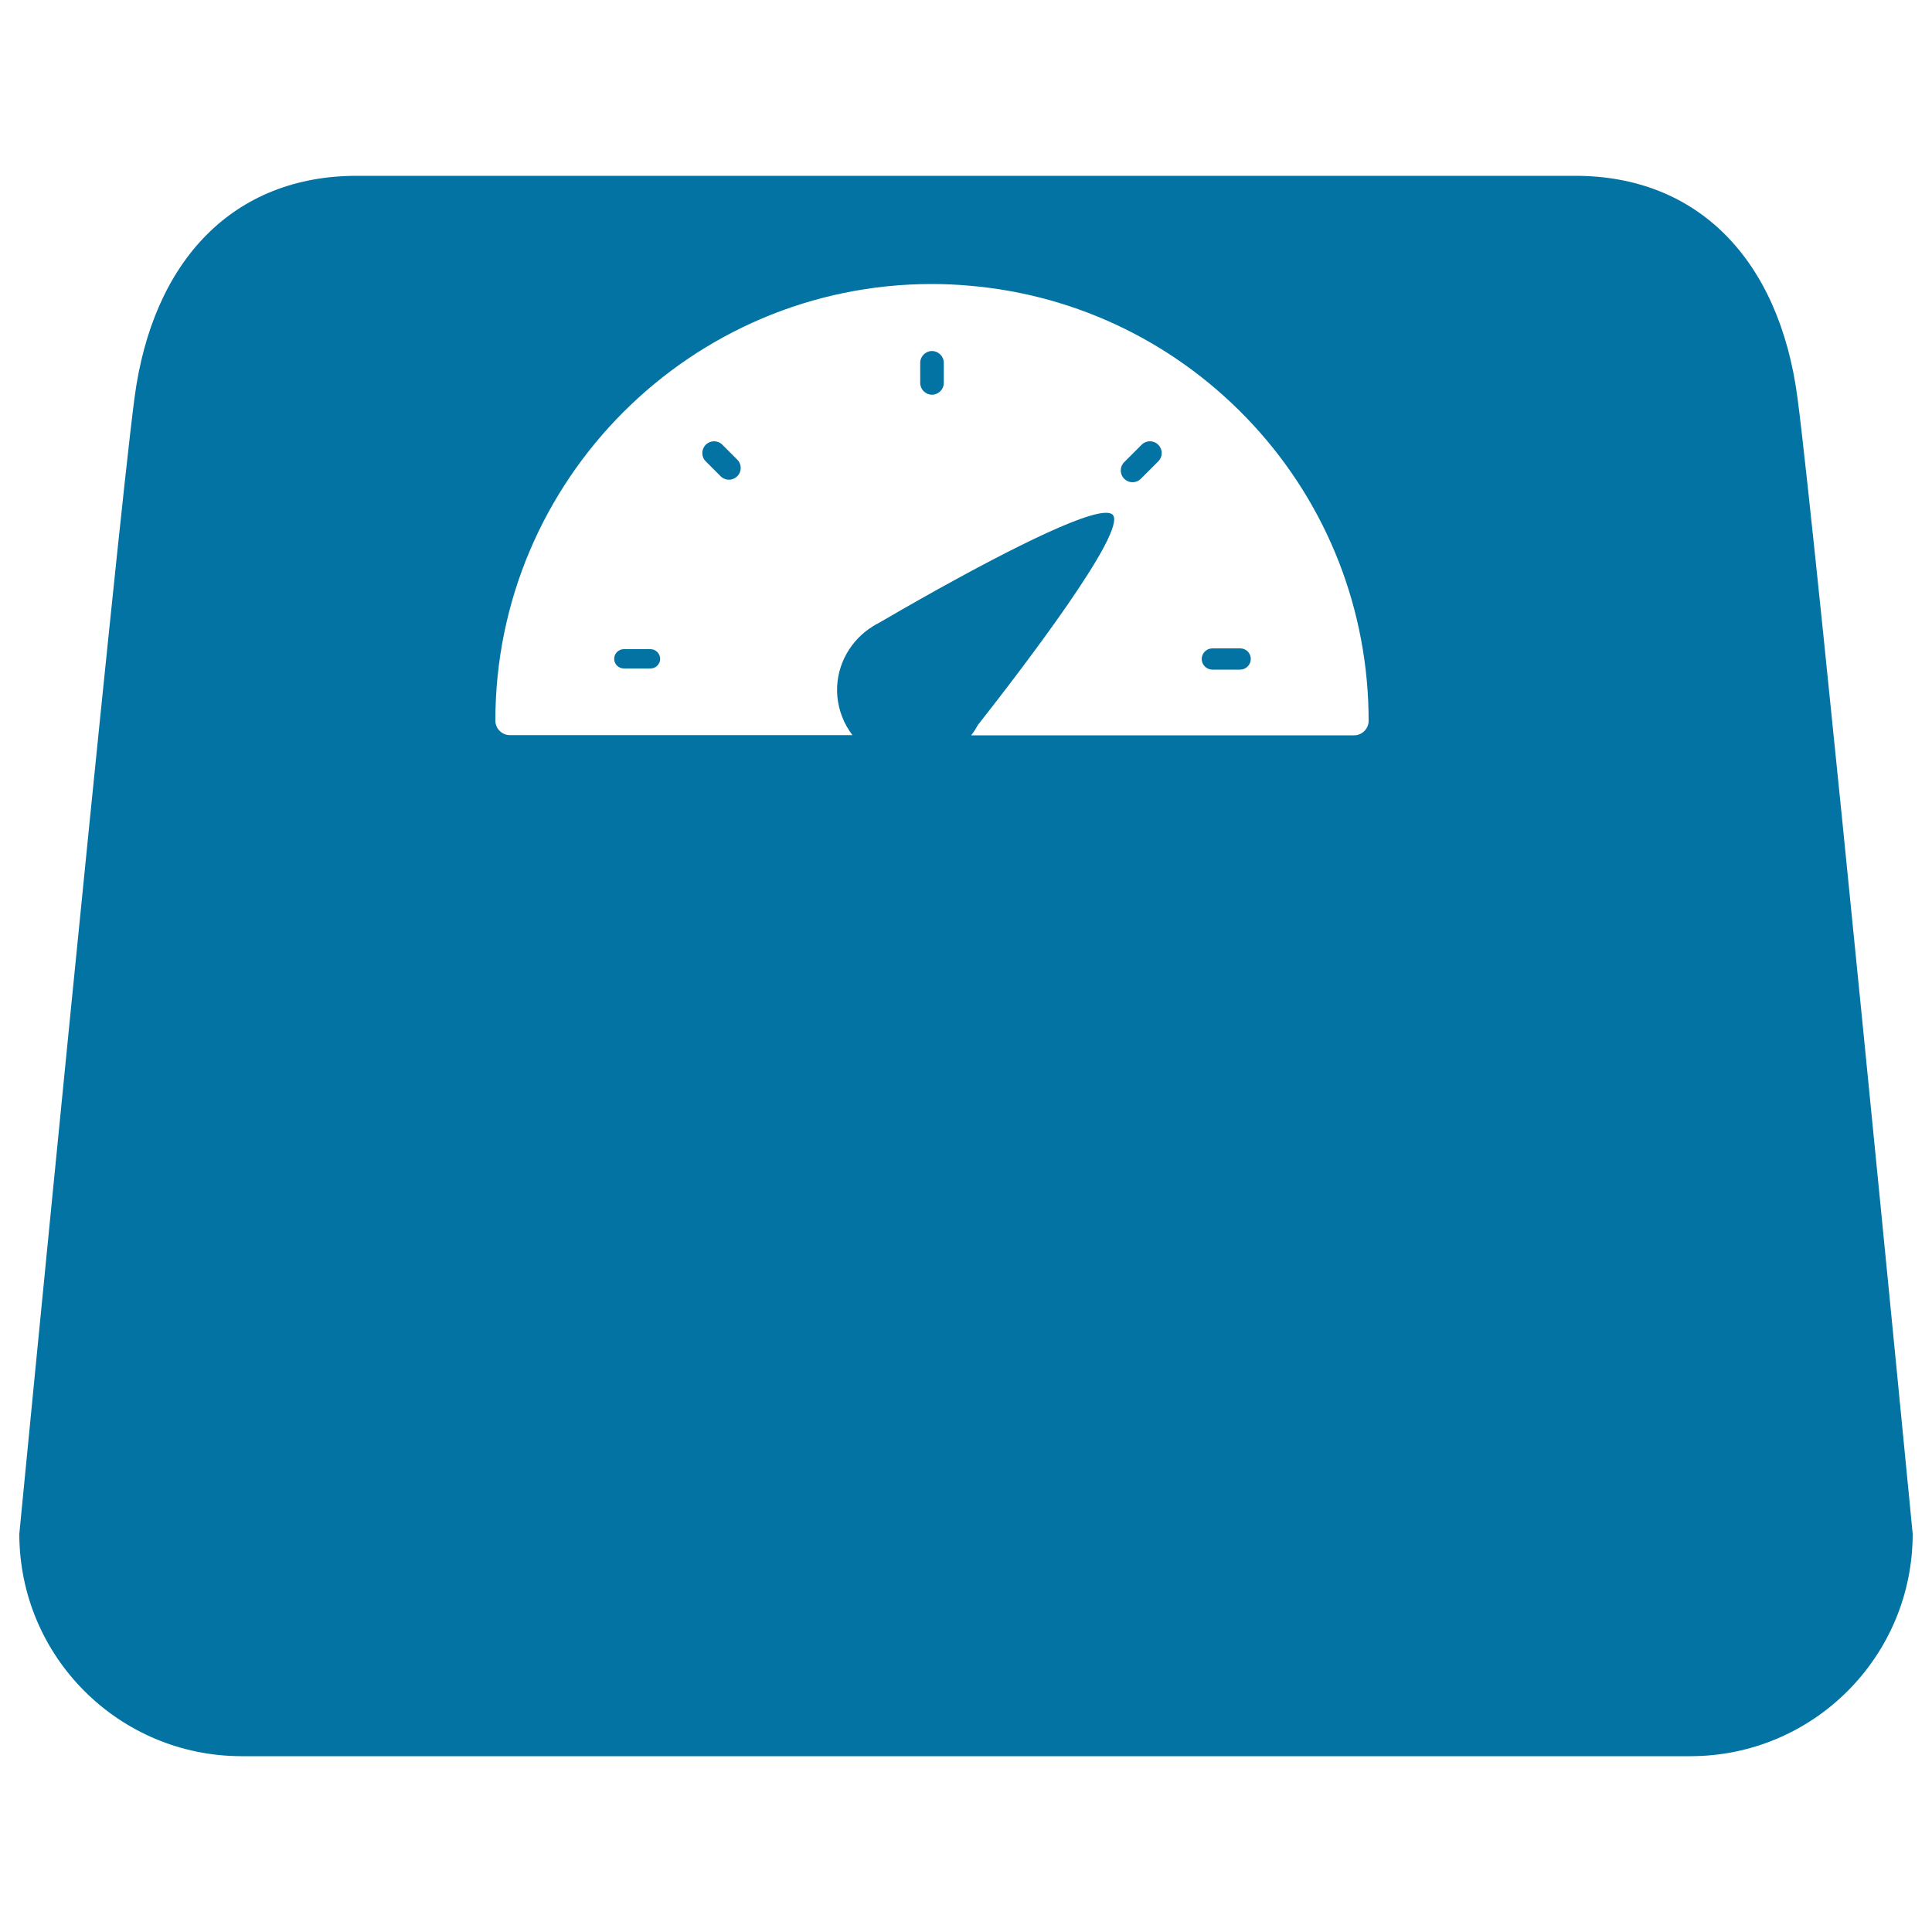 <svg xmlns="http://www.w3.org/2000/svg" viewBox="0 0 1000 1000" style="fill:#0273a2">
<title>Scale Perspective SVG icon</title>
<g><g id="_x31_8_41_"><g><path d="M482.4,181.7c-3.3,0-6.1,2.7-6.1,6.1v10.4c0,3.3,2.7,6.1,6.1,6.1c3.3,0,6.1-2.7,6.1-6.1v-10.4C488.5,184.4,485.7,181.7,482.4,181.7z"/><path d="M336.7,336h-13.8c-2.8,0-5,2.3-5,5c0,2.8,2.3,5,5,5h13.8c2.8,0,5-2.3,5-5C341.7,338.3,339.4,336,336.7,336z"/><path d="M641.9,335.6h-14.4c-3,0-5.5,2.5-5.5,5.5c0,3,2.5,5.5,5.5,5.5h14.4c3,0,5.5-2.5,5.5-5.5C647.4,338,645,335.6,641.9,335.6z"/><path d="M373.9,230.2c-2.4-2.4-6.2-2.4-8.6,0s-2.4,6.2,0,8.6l7.7,7.7c1.2,1.2,2.7,1.8,4.3,1.8c1.6,0,3.1-0.6,4.3-1.8c2.4-2.4,2.4-6.2,0-8.6L373.9,230.2z"/><path d="M590.9,230.2l-9,9c-2.4,2.4-2.4,6.2,0,8.6c1.2,1.2,2.7,1.8,4.3,1.8c1.6,0,3.1-0.6,4.3-1.8l9-9c2.4-2.4,2.4-6.2,0-8.6C597.1,227.8,593.3,227.8,590.9,230.2z"/><path d="M930.4,206.1C921,134.4,878.9,91,815.3,91H500H184.7C121.1,91,79,134.4,69.6,206.1C60.1,277.7,10,793.9,10,793.9C10,857.5,61.5,909,125.1,909H500h374.9c63.6,0,115.1-51.5,115.1-115.1C990,793.9,939.9,277.7,930.4,206.1z M502.8,380.4c1.3-1.6,2.4-3.4,3.4-5.2c22-28,77.8-100.7,69.7-108.8c-6.4-6.3-55.1,19-90.1,38.4c-13.1,7.3-24.2,13.7-30.5,17.4c-1.6,0.8-3.2,1.7-4.7,2.8c-0.3,0.2-0.8,0.5-0.8,0.5l0,0c-10.9,7.7-17.6,20.7-16.4,34.9c0.7,7.6,3.5,14.4,7.8,20.1H263.9c-4.1,0-7.5-3.4-7.5-7.5c0-124.6,101.4-226,226-226c6.4,0,13,0.3,19.6,0.9c56.2,4.8,108.2,30.4,146.6,72c38.6,41.8,59.8,96.2,59.8,153.2c0,4.1-3.4,7.5-7.5,7.5H502.8L502.8,380.4z"/></g></g></g>
</svg>